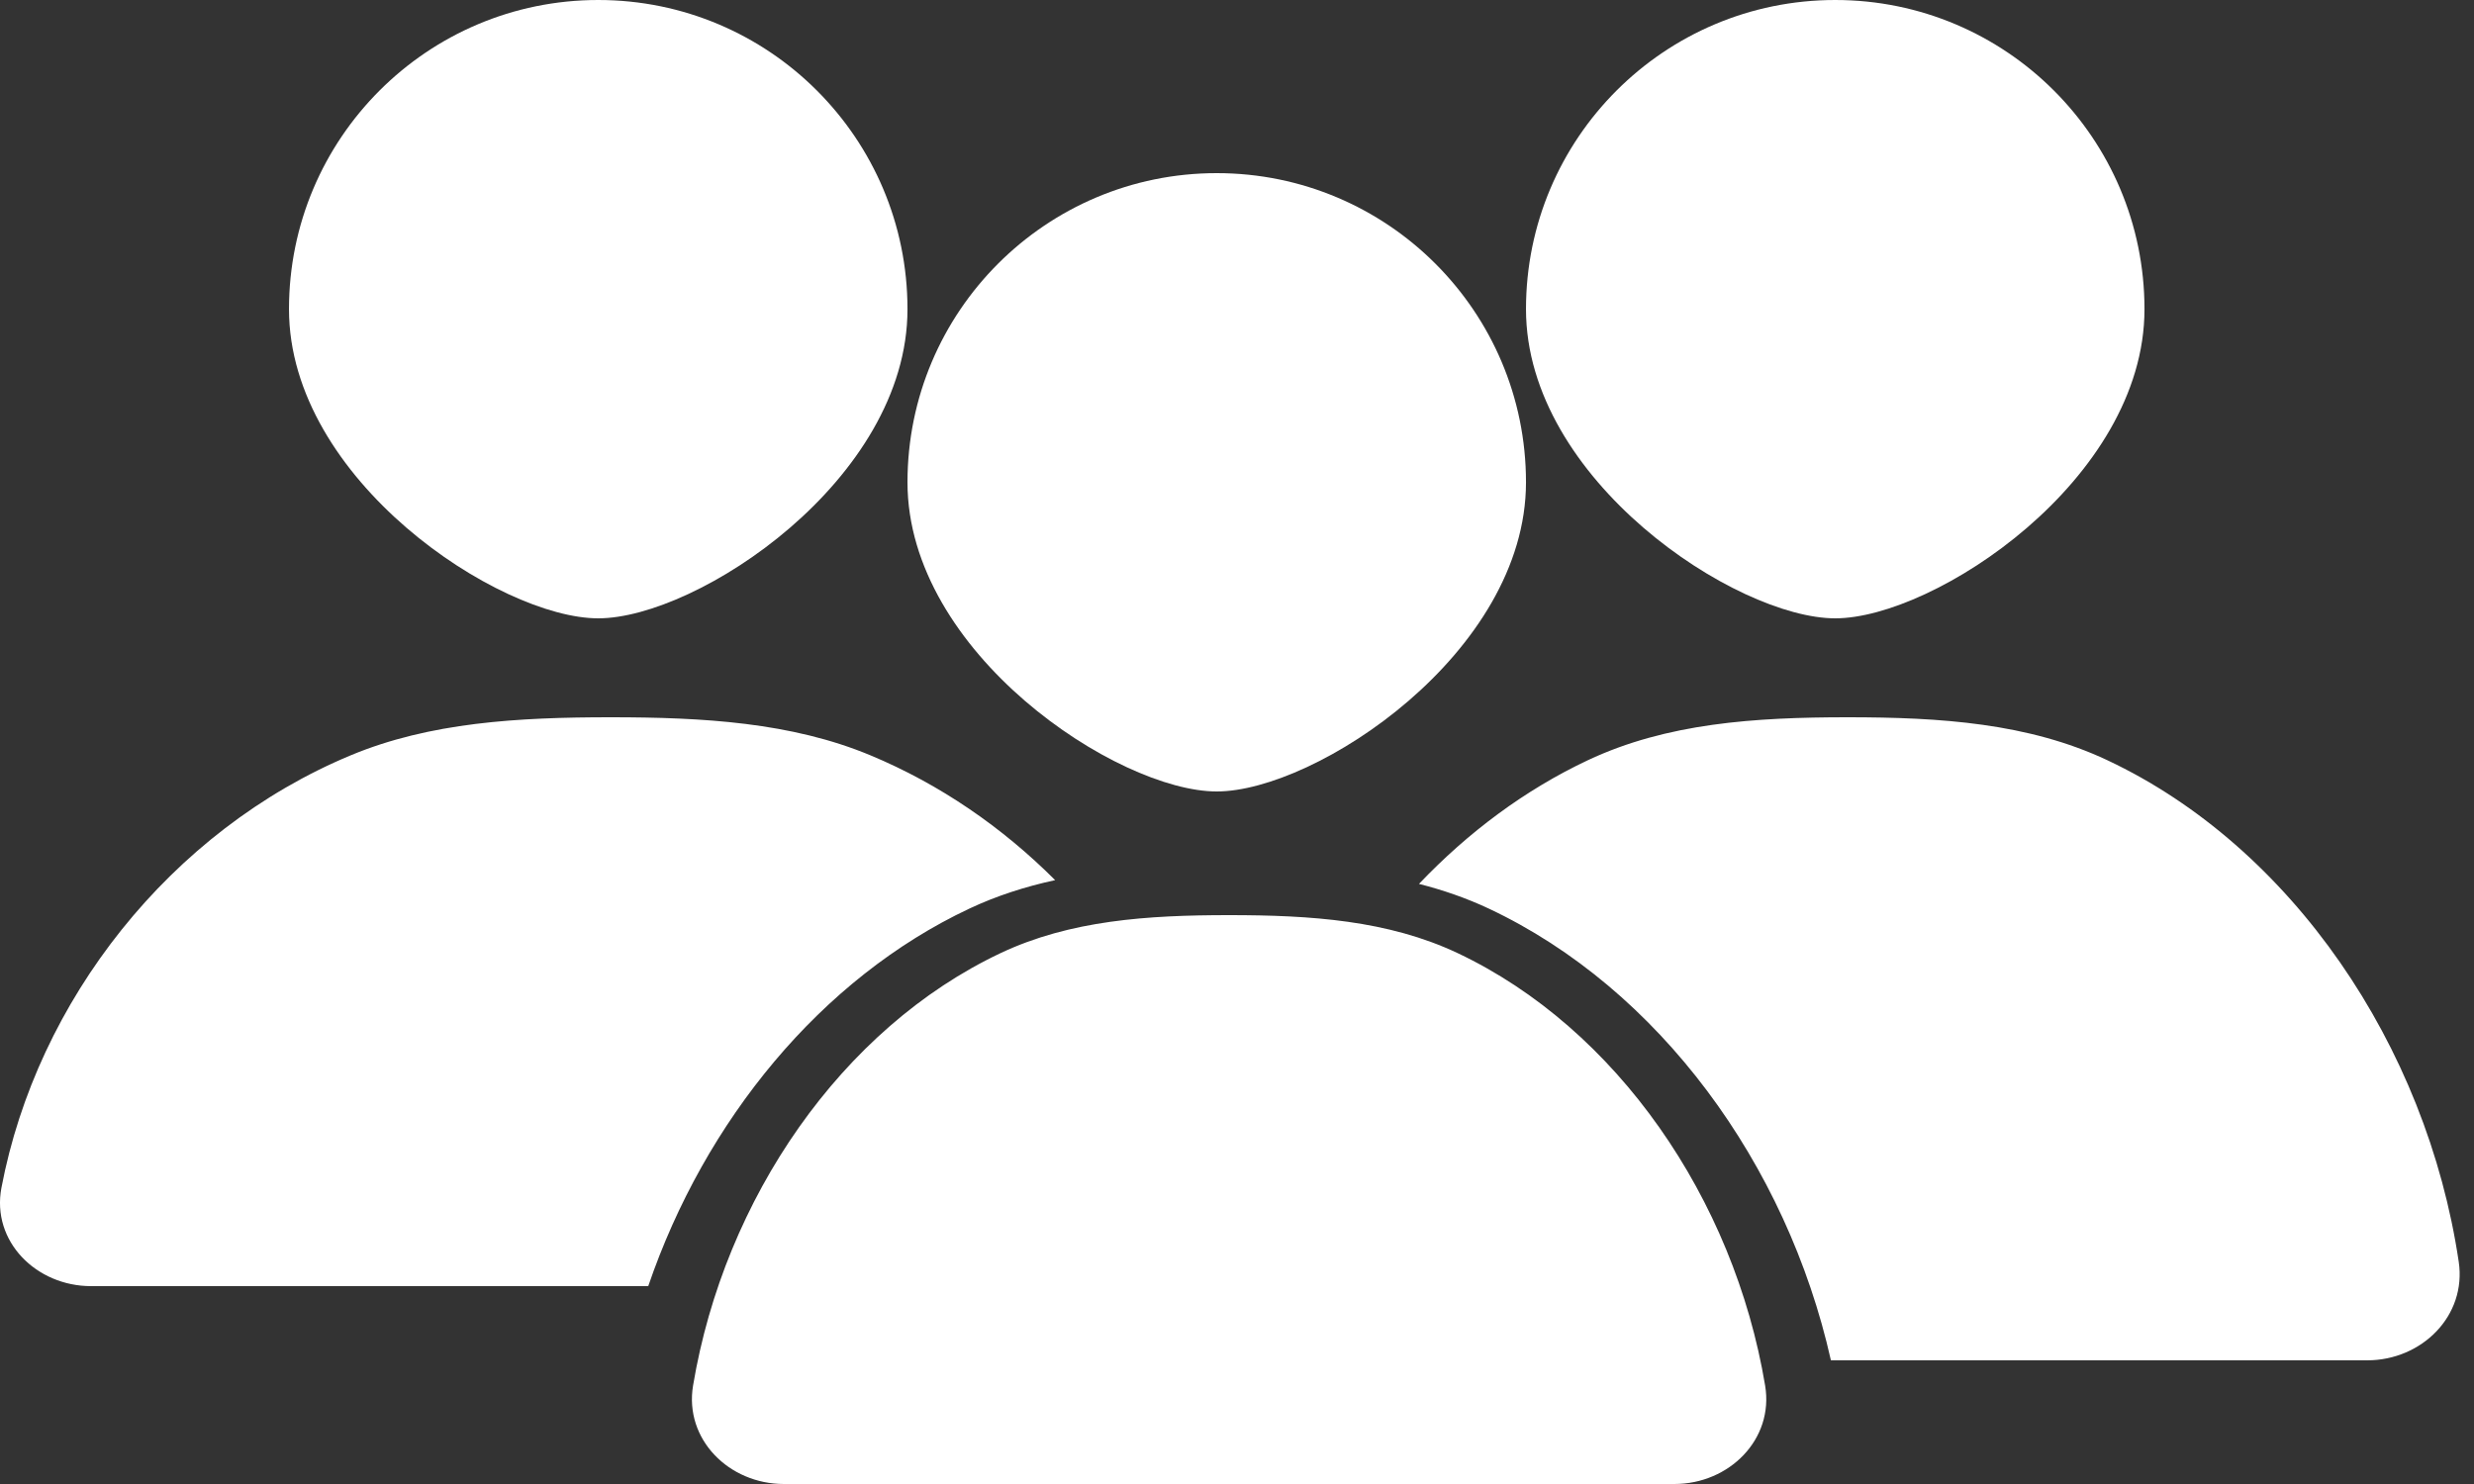 <?xml version="1.0" encoding="UTF-8"?> <svg xmlns="http://www.w3.org/2000/svg" width="100" height="60" viewBox="0 0 100 60" fill="none"><rect x="0" y="0" width="100" height="60" fill="#333333" stroke="none"/><path d="M36.681 12.5C36.681 19.404 28.181 25 24.181 25C20.181 25 11.681 19.404 11.681 12.5C11.681 5.596 17.277 0 24.181 0C31.084 0 36.681 5.596 36.681 12.5Z" fill="white"></path><path d="M86.681 12.5C86.681 19.404 78.181 25 74.181 25C70.181 25 61.681 19.404 61.681 12.5C61.681 5.596 67.277 0 74.181 0C81.084 0 86.681 5.596 86.681 12.5Z" fill="white"></path><path d="M61.681 19.5C61.681 26.404 53.181 32 49.181 32C45.181 32 36.681 26.404 36.681 19.5C36.681 12.596 42.277 7 49.181 7C56.084 7 61.681 12.596 61.681 19.5Z" fill="white"></path><path d="M49.681 37C52.981 37 56.111 37.208 58.921 38.537C65.341 41.575 70.085 48.458 71.347 56.019C71.711 58.197 69.89 60 67.681 60H31.681C29.472 60 27.651 58.197 28.014 56.019C29.277 48.458 34.021 41.575 40.441 38.537C43.251 37.208 46.381 37 49.681 37ZM74.681 29C78.431 29 81.989 29.234 85.181 30.737C92.623 34.241 98.082 42.267 99.383 51.015C99.708 53.2 97.89 55 95.681 55H74.006C72.224 47.053 67.047 39.97 60.181 36.737C59.269 36.308 58.325 35.984 57.356 35.737C59.344 33.647 61.648 31.93 64.181 30.737C67.374 29.235 70.931 29 74.681 29ZM24.68 29C28.43 29 31.988 29.208 35.18 30.537C37.993 31.708 40.52 33.453 42.649 35.585C41.453 35.844 40.294 36.213 39.18 36.737C33.192 39.556 28.489 45.304 26.202 52H3.68C1.471 52 -0.353 50.194 0.058 48.023C1.492 40.461 6.884 33.576 14.18 30.537C17.373 29.208 20.93 29 24.68 29Z" fill="white"></path></svg> 